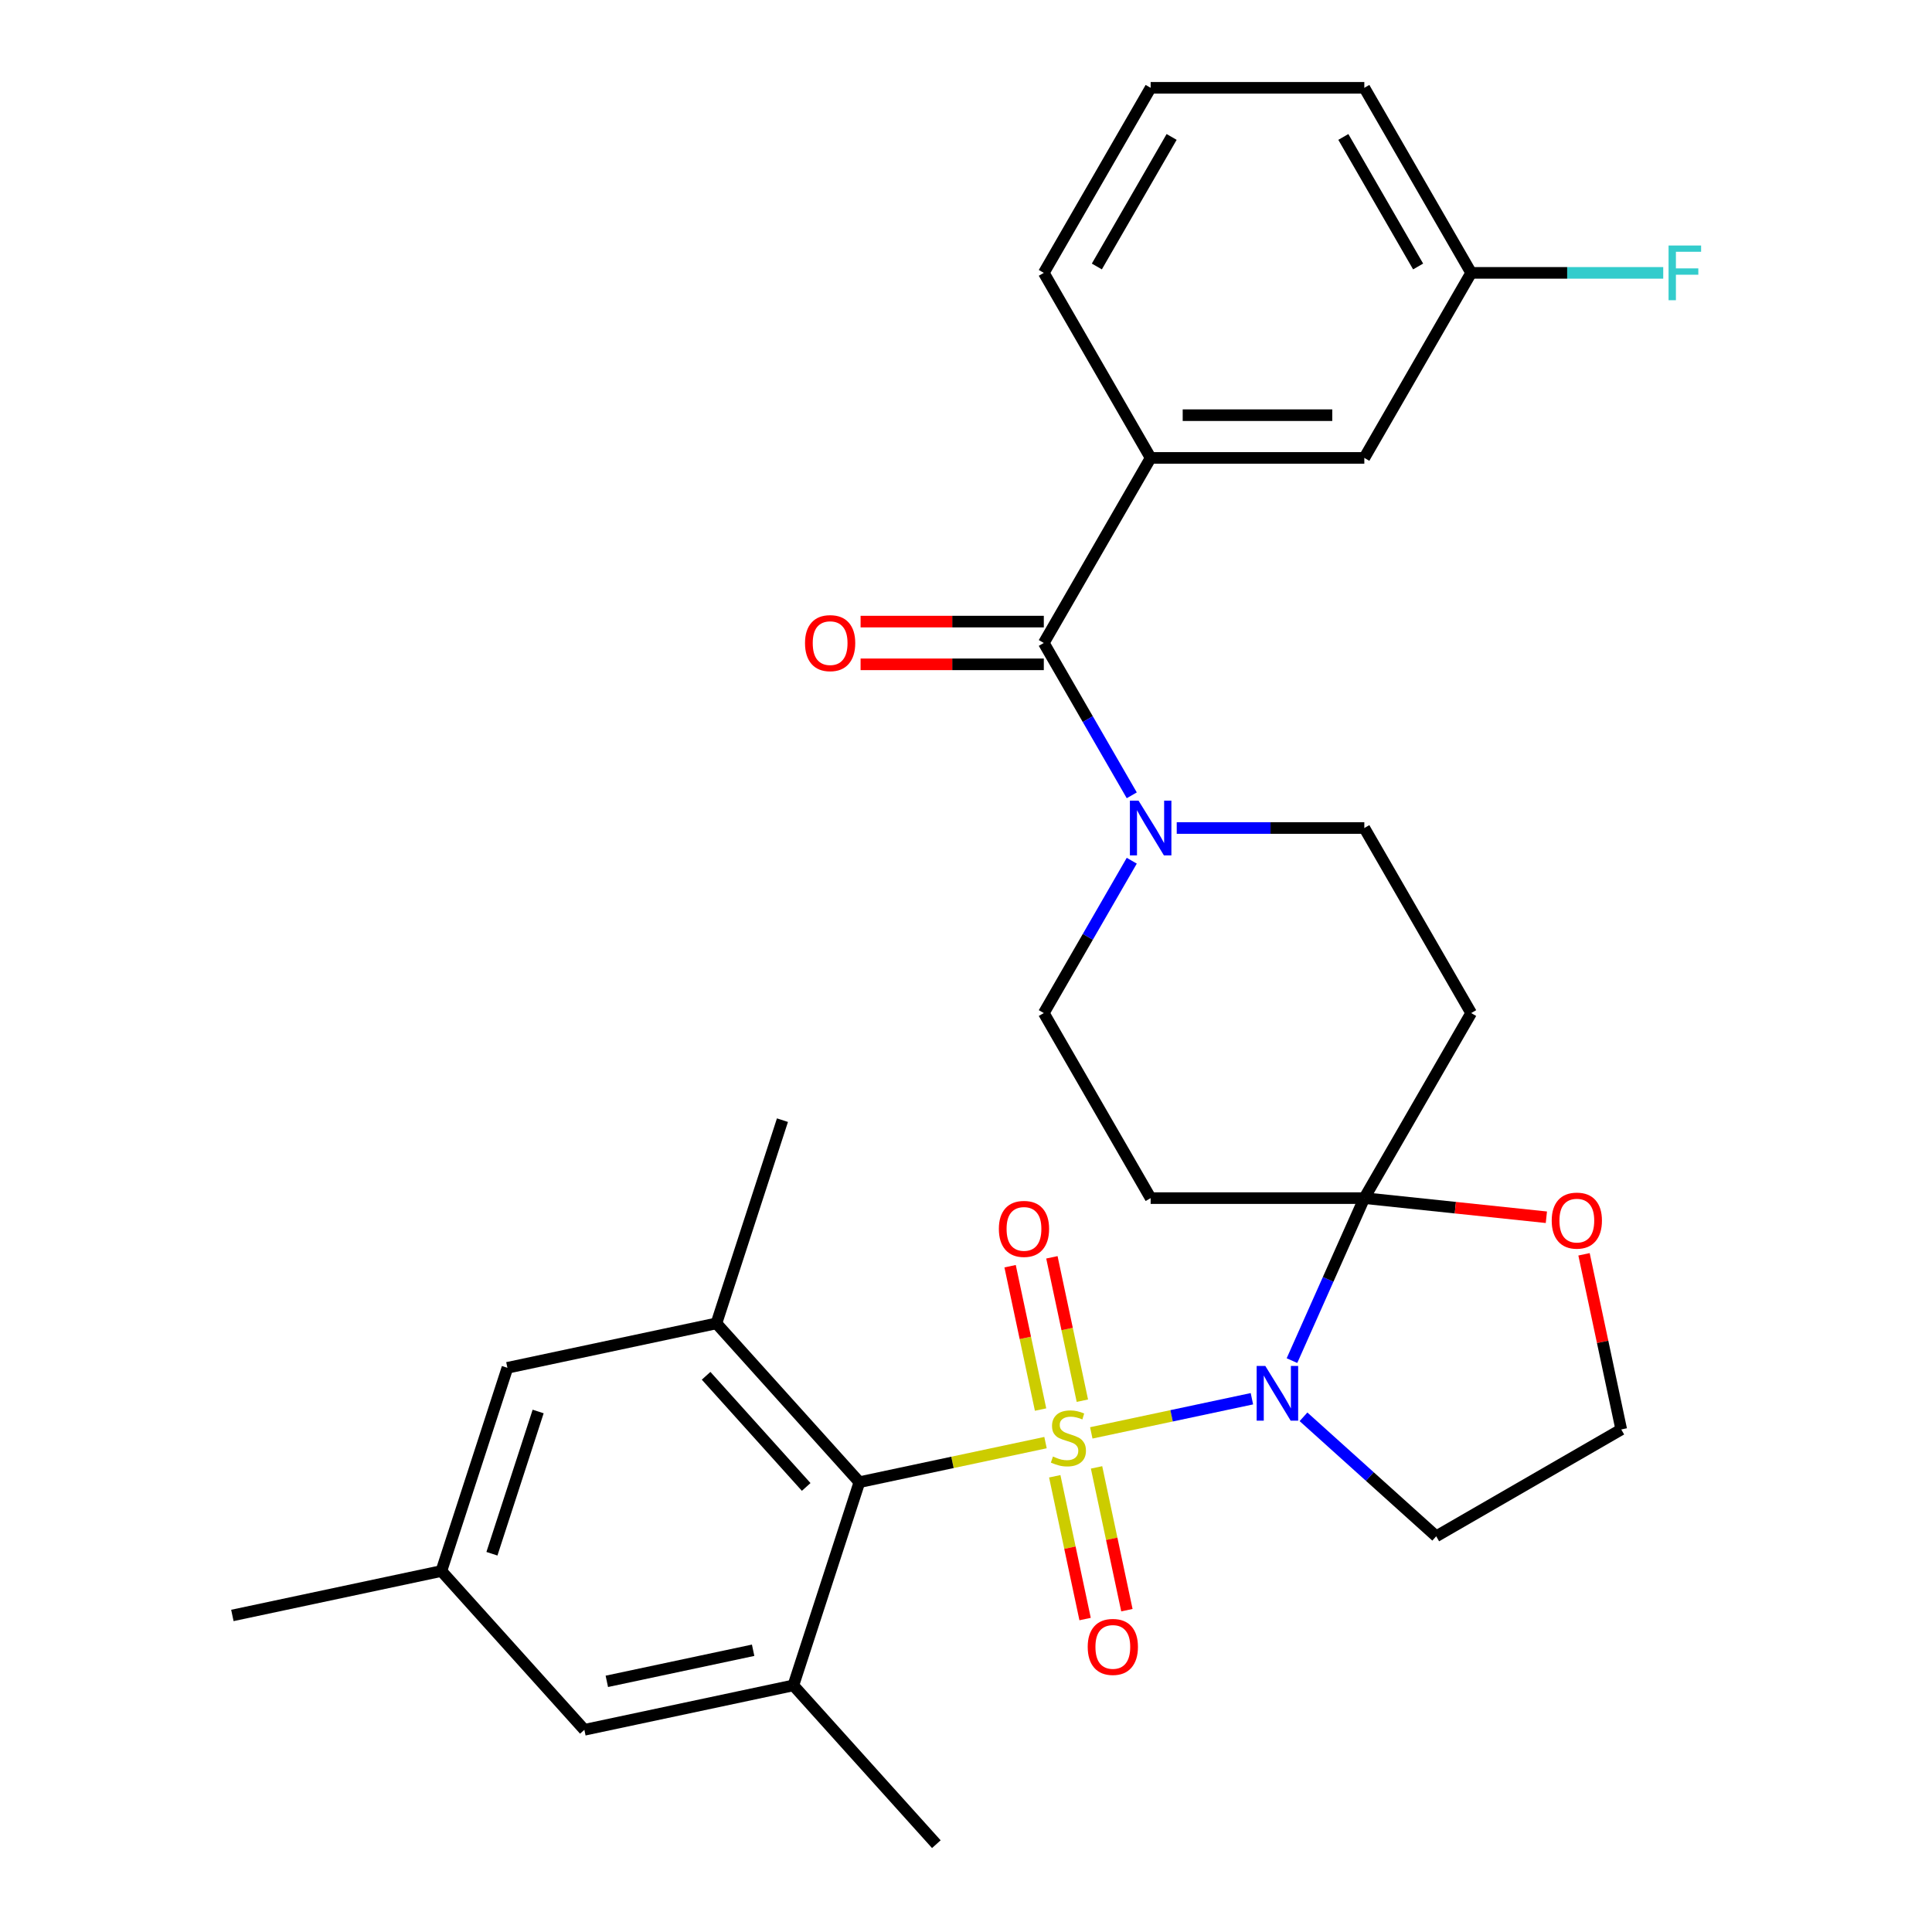 <?xml version='1.0' encoding='iso-8859-1'?>
<svg version='1.1' baseProfile='full'
              xmlns='http://www.w3.org/2000/svg'
                      xmlns:rdkit='http://www.rdkit.org/xml'
                      xmlns:xlink='http://www.w3.org/1999/xlink'
                  xml:space='preserve'
width='1000px' height='1000px' viewBox='0 0 1000 1000'>
<!-- END OF HEADER -->
<rect style='opacity:1.0;fill:#FFFFFF;stroke:none' width='1000' height='1000' x='0' y='0'> </rect>
<path class='bond-0' d='M 564.849,741.656 L 606.417,732.821' style='fill:none;fill-rule:evenodd;stroke:#CCCC00;stroke-width:6px;stroke-linecap:butt;stroke-linejoin:miter;stroke-opacity:1' />
<path class='bond-0' d='M 606.417,732.821 L 647.984,723.986' style='fill:none;fill-rule:evenodd;stroke:#0000FF;stroke-width:6px;stroke-linecap:butt;stroke-linejoin:miter;stroke-opacity:1' />
<path class='bond-2' d='M 541.159,746.692 L 492.991,756.93' style='fill:none;fill-rule:evenodd;stroke:#CCCC00;stroke-width:6px;stroke-linecap:butt;stroke-linejoin:miter;stroke-opacity:1' />
<path class='bond-2' d='M 492.991,756.93 L 444.822,767.169' style='fill:none;fill-rule:evenodd;stroke:#000000;stroke-width:6px;stroke-linecap:butt;stroke-linejoin:miter;stroke-opacity:1' />
<path class='bond-10' d='M 560.233,724.99 L 552.347,687.888' style='fill:none;fill-rule:evenodd;stroke:#CCCC00;stroke-width:6px;stroke-linecap:butt;stroke-linejoin:miter;stroke-opacity:1' />
<path class='bond-10' d='M 552.347,687.888 L 544.461,650.786' style='fill:none;fill-rule:evenodd;stroke:#FF0000;stroke-width:6px;stroke-linecap:butt;stroke-linejoin:miter;stroke-opacity:1' />
<path class='bond-10' d='M 538.597,729.589 L 530.711,692.487' style='fill:none;fill-rule:evenodd;stroke:#CCCC00;stroke-width:6px;stroke-linecap:butt;stroke-linejoin:miter;stroke-opacity:1' />
<path class='bond-10' d='M 530.711,692.487 L 522.825,655.385' style='fill:none;fill-rule:evenodd;stroke:#FF0000;stroke-width:6px;stroke-linecap:butt;stroke-linejoin:miter;stroke-opacity:1' />
<path class='bond-11' d='M 545.937,764.119 L 553.791,801.07' style='fill:none;fill-rule:evenodd;stroke:#CCCC00;stroke-width:6px;stroke-linecap:butt;stroke-linejoin:miter;stroke-opacity:1' />
<path class='bond-11' d='M 553.791,801.07 L 561.645,838.022' style='fill:none;fill-rule:evenodd;stroke:#FF0000;stroke-width:6px;stroke-linecap:butt;stroke-linejoin:miter;stroke-opacity:1' />
<path class='bond-11' d='M 567.573,759.52 L 575.427,796.471' style='fill:none;fill-rule:evenodd;stroke:#CCCC00;stroke-width:6px;stroke-linecap:butt;stroke-linejoin:miter;stroke-opacity:1' />
<path class='bond-11' d='M 575.427,796.471 L 583.282,833.423' style='fill:none;fill-rule:evenodd;stroke:#FF0000;stroke-width:6px;stroke-linecap:butt;stroke-linejoin:miter;stroke-opacity:1' />
<path class='bond-1' d='M 668.722,704.254 L 687.446,662.198' style='fill:none;fill-rule:evenodd;stroke:#0000FF;stroke-width:6px;stroke-linecap:butt;stroke-linejoin:miter;stroke-opacity:1' />
<path class='bond-1' d='M 687.446,662.198 L 706.171,620.142' style='fill:none;fill-rule:evenodd;stroke:#000000;stroke-width:6px;stroke-linecap:butt;stroke-linejoin:miter;stroke-opacity:1' />
<path class='bond-15' d='M 674.691,733.339 L 709.034,764.262' style='fill:none;fill-rule:evenodd;stroke:#0000FF;stroke-width:6px;stroke-linecap:butt;stroke-linejoin:miter;stroke-opacity:1' />
<path class='bond-15' d='M 709.034,764.262 L 743.377,795.184' style='fill:none;fill-rule:evenodd;stroke:#000000;stroke-width:6px;stroke-linecap:butt;stroke-linejoin:miter;stroke-opacity:1' />
<path class='bond-7' d='M 706.171,620.142 L 761.47,524.361' style='fill:none;fill-rule:evenodd;stroke:#000000;stroke-width:6px;stroke-linecap:butt;stroke-linejoin:miter;stroke-opacity:1' />
<path class='bond-8' d='M 706.171,620.142 L 595.572,620.142' style='fill:none;fill-rule:evenodd;stroke:#000000;stroke-width:6px;stroke-linecap:butt;stroke-linejoin:miter;stroke-opacity:1' />
<path class='bond-12' d='M 706.171,620.142 L 753.285,625.094' style='fill:none;fill-rule:evenodd;stroke:#000000;stroke-width:6px;stroke-linecap:butt;stroke-linejoin:miter;stroke-opacity:1' />
<path class='bond-12' d='M 753.285,625.094 L 800.399,630.046' style='fill:none;fill-rule:evenodd;stroke:#FF0000;stroke-width:6px;stroke-linecap:butt;stroke-linejoin:miter;stroke-opacity:1' />
<path class='bond-5' d='M 444.822,767.169 L 370.817,684.978' style='fill:none;fill-rule:evenodd;stroke:#000000;stroke-width:6px;stroke-linecap:butt;stroke-linejoin:miter;stroke-opacity:1' />
<path class='bond-5' d='M 417.283,769.641 L 365.48,712.108' style='fill:none;fill-rule:evenodd;stroke:#000000;stroke-width:6px;stroke-linecap:butt;stroke-linejoin:miter;stroke-opacity:1' />
<path class='bond-6' d='M 444.822,767.169 L 410.645,872.355' style='fill:none;fill-rule:evenodd;stroke:#000000;stroke-width:6px;stroke-linecap:butt;stroke-linejoin:miter;stroke-opacity:1' />
<path class='bond-3' d='M 540.273,332.798 L 563.036,372.227' style='fill:none;fill-rule:evenodd;stroke:#000000;stroke-width:6px;stroke-linecap:butt;stroke-linejoin:miter;stroke-opacity:1' />
<path class='bond-3' d='M 563.036,372.227 L 585.8,411.655' style='fill:none;fill-rule:evenodd;stroke:#0000FF;stroke-width:6px;stroke-linecap:butt;stroke-linejoin:miter;stroke-opacity:1' />
<path class='bond-9' d='M 540.273,332.798 L 595.572,237.017' style='fill:none;fill-rule:evenodd;stroke:#000000;stroke-width:6px;stroke-linecap:butt;stroke-linejoin:miter;stroke-opacity:1' />
<path class='bond-18' d='M 540.273,321.739 L 492.856,321.739' style='fill:none;fill-rule:evenodd;stroke:#000000;stroke-width:6px;stroke-linecap:butt;stroke-linejoin:miter;stroke-opacity:1' />
<path class='bond-18' d='M 492.856,321.739 L 445.439,321.739' style='fill:none;fill-rule:evenodd;stroke:#FF0000;stroke-width:6px;stroke-linecap:butt;stroke-linejoin:miter;stroke-opacity:1' />
<path class='bond-18' d='M 540.273,343.858 L 492.856,343.858' style='fill:none;fill-rule:evenodd;stroke:#000000;stroke-width:6px;stroke-linecap:butt;stroke-linejoin:miter;stroke-opacity:1' />
<path class='bond-18' d='M 492.856,343.858 L 445.439,343.858' style='fill:none;fill-rule:evenodd;stroke:#FF0000;stroke-width:6px;stroke-linecap:butt;stroke-linejoin:miter;stroke-opacity:1' />
<path class='bond-4' d='M 585.8,445.505 L 563.036,484.933' style='fill:none;fill-rule:evenodd;stroke:#0000FF;stroke-width:6px;stroke-linecap:butt;stroke-linejoin:miter;stroke-opacity:1' />
<path class='bond-4' d='M 563.036,484.933 L 540.273,524.361' style='fill:none;fill-rule:evenodd;stroke:#000000;stroke-width:6px;stroke-linecap:butt;stroke-linejoin:miter;stroke-opacity:1' />
<path class='bond-32' d='M 609.077,428.58 L 657.624,428.58' style='fill:none;fill-rule:evenodd;stroke:#0000FF;stroke-width:6px;stroke-linecap:butt;stroke-linejoin:miter;stroke-opacity:1' />
<path class='bond-32' d='M 657.624,428.58 L 706.171,428.58' style='fill:none;fill-rule:evenodd;stroke:#000000;stroke-width:6px;stroke-linecap:butt;stroke-linejoin:miter;stroke-opacity:1' />
<path class='bond-16' d='M 370.817,684.978 L 262.635,707.973' style='fill:none;fill-rule:evenodd;stroke:#000000;stroke-width:6px;stroke-linecap:butt;stroke-linejoin:miter;stroke-opacity:1' />
<path class='bond-24' d='M 370.817,684.978 L 404.994,579.792' style='fill:none;fill-rule:evenodd;stroke:#000000;stroke-width:6px;stroke-linecap:butt;stroke-linejoin:miter;stroke-opacity:1' />
<path class='bond-17' d='M 410.645,872.355 L 302.464,895.349' style='fill:none;fill-rule:evenodd;stroke:#000000;stroke-width:6px;stroke-linecap:butt;stroke-linejoin:miter;stroke-opacity:1' />
<path class='bond-17' d='M 389.819,854.167 L 314.092,870.264' style='fill:none;fill-rule:evenodd;stroke:#000000;stroke-width:6px;stroke-linecap:butt;stroke-linejoin:miter;stroke-opacity:1' />
<path class='bond-25' d='M 410.645,872.355 L 484.65,954.545' style='fill:none;fill-rule:evenodd;stroke:#000000;stroke-width:6px;stroke-linecap:butt;stroke-linejoin:miter;stroke-opacity:1' />
<path class='bond-13' d='M 761.47,524.361 L 706.171,428.58' style='fill:none;fill-rule:evenodd;stroke:#000000;stroke-width:6px;stroke-linecap:butt;stroke-linejoin:miter;stroke-opacity:1' />
<path class='bond-14' d='M 595.572,620.142 L 540.273,524.361' style='fill:none;fill-rule:evenodd;stroke:#000000;stroke-width:6px;stroke-linecap:butt;stroke-linejoin:miter;stroke-opacity:1' />
<path class='bond-19' d='M 595.572,237.017 L 706.171,237.017' style='fill:none;fill-rule:evenodd;stroke:#000000;stroke-width:6px;stroke-linecap:butt;stroke-linejoin:miter;stroke-opacity:1' />
<path class='bond-19' d='M 612.162,214.897 L 689.581,214.897' style='fill:none;fill-rule:evenodd;stroke:#000000;stroke-width:6px;stroke-linecap:butt;stroke-linejoin:miter;stroke-opacity:1' />
<path class='bond-26' d='M 595.572,237.017 L 540.273,141.236' style='fill:none;fill-rule:evenodd;stroke:#000000;stroke-width:6px;stroke-linecap:butt;stroke-linejoin:miter;stroke-opacity:1' />
<path class='bond-30' d='M 819.889,649.228 L 829.523,694.557' style='fill:none;fill-rule:evenodd;stroke:#FF0000;stroke-width:6px;stroke-linecap:butt;stroke-linejoin:miter;stroke-opacity:1' />
<path class='bond-30' d='M 829.523,694.557 L 839.158,739.885' style='fill:none;fill-rule:evenodd;stroke:#000000;stroke-width:6px;stroke-linecap:butt;stroke-linejoin:miter;stroke-opacity:1' />
<path class='bond-22' d='M 743.377,795.184 L 839.158,739.885' style='fill:none;fill-rule:evenodd;stroke:#000000;stroke-width:6px;stroke-linecap:butt;stroke-linejoin:miter;stroke-opacity:1' />
<path class='bond-31' d='M 262.635,707.973 L 228.459,813.158' style='fill:none;fill-rule:evenodd;stroke:#000000;stroke-width:6px;stroke-linecap:butt;stroke-linejoin:miter;stroke-opacity:1' />
<path class='bond-31' d='M 278.546,730.586 L 254.622,804.216' style='fill:none;fill-rule:evenodd;stroke:#000000;stroke-width:6px;stroke-linecap:butt;stroke-linejoin:miter;stroke-opacity:1' />
<path class='bond-20' d='M 302.464,895.349 L 228.459,813.158' style='fill:none;fill-rule:evenodd;stroke:#000000;stroke-width:6px;stroke-linecap:butt;stroke-linejoin:miter;stroke-opacity:1' />
<path class='bond-21' d='M 706.171,237.017 L 761.47,141.236' style='fill:none;fill-rule:evenodd;stroke:#000000;stroke-width:6px;stroke-linecap:butt;stroke-linejoin:miter;stroke-opacity:1' />
<path class='bond-28' d='M 228.459,813.158 L 120.277,836.153' style='fill:none;fill-rule:evenodd;stroke:#000000;stroke-width:6px;stroke-linecap:butt;stroke-linejoin:miter;stroke-opacity:1' />
<path class='bond-23' d='M 761.47,141.236 L 811.177,141.236' style='fill:none;fill-rule:evenodd;stroke:#000000;stroke-width:6px;stroke-linecap:butt;stroke-linejoin:miter;stroke-opacity:1' />
<path class='bond-23' d='M 811.177,141.236 L 860.884,141.236' style='fill:none;fill-rule:evenodd;stroke:#33CCCC;stroke-width:6px;stroke-linecap:butt;stroke-linejoin:miter;stroke-opacity:1' />
<path class='bond-33' d='M 761.47,141.236 L 706.171,45.455' style='fill:none;fill-rule:evenodd;stroke:#000000;stroke-width:6px;stroke-linecap:butt;stroke-linejoin:miter;stroke-opacity:1' />
<path class='bond-33' d='M 734.019,137.929 L 695.309,70.882' style='fill:none;fill-rule:evenodd;stroke:#000000;stroke-width:6px;stroke-linecap:butt;stroke-linejoin:miter;stroke-opacity:1' />
<path class='bond-27' d='M 540.273,141.236 L 595.572,45.455' style='fill:none;fill-rule:evenodd;stroke:#000000;stroke-width:6px;stroke-linecap:butt;stroke-linejoin:miter;stroke-opacity:1' />
<path class='bond-27' d='M 567.724,137.929 L 606.433,70.882' style='fill:none;fill-rule:evenodd;stroke:#000000;stroke-width:6px;stroke-linecap:butt;stroke-linejoin:miter;stroke-opacity:1' />
<path class='bond-29' d='M 595.572,45.455 L 706.171,45.455' style='fill:none;fill-rule:evenodd;stroke:#000000;stroke-width:6px;stroke-linecap:butt;stroke-linejoin:miter;stroke-opacity:1' />
<path  class='atom-0' d='M 545.004 753.894
Q 545.324 754.014, 546.644 754.574
Q 547.964 755.134, 549.404 755.494
Q 550.884 755.814, 552.324 755.814
Q 555.004 755.814, 556.564 754.534
Q 558.124 753.214, 558.124 750.934
Q 558.124 749.374, 557.324 748.414
Q 556.564 747.454, 555.364 746.934
Q 554.164 746.414, 552.164 745.814
Q 549.644 745.054, 548.124 744.334
Q 546.644 743.614, 545.564 742.094
Q 544.524 740.574, 544.524 738.014
Q 544.524 734.454, 546.924 732.254
Q 549.364 730.054, 554.164 730.054
Q 557.444 730.054, 561.164 731.614
L 560.244 734.694
Q 556.844 733.294, 554.284 733.294
Q 551.524 733.294, 550.004 734.454
Q 548.484 735.574, 548.524 737.534
Q 548.524 739.054, 549.284 739.974
Q 550.084 740.894, 551.204 741.414
Q 552.364 741.934, 554.284 742.534
Q 556.844 743.334, 558.364 744.134
Q 559.884 744.934, 560.964 746.574
Q 562.084 748.174, 562.084 750.934
Q 562.084 754.854, 559.444 756.974
Q 556.844 759.054, 552.484 759.054
Q 549.964 759.054, 548.044 758.494
Q 546.164 757.974, 543.924 757.054
L 545.004 753.894
' fill='#CCCC00'/>
<path  class='atom-1' d='M 654.926 707.019
L 664.206 722.019
Q 665.126 723.499, 666.606 726.179
Q 668.086 728.859, 668.166 729.019
L 668.166 707.019
L 671.926 707.019
L 671.926 735.339
L 668.046 735.339
L 658.086 718.939
Q 656.926 717.019, 655.686 714.819
Q 654.486 712.619, 654.126 711.939
L 654.126 735.339
L 650.446 735.339
L 650.446 707.019
L 654.926 707.019
' fill='#0000FF'/>
<path  class='atom-5' d='M 589.312 414.42
L 598.592 429.42
Q 599.512 430.9, 600.992 433.58
Q 602.472 436.26, 602.552 436.42
L 602.552 414.42
L 606.312 414.42
L 606.312 442.74
L 602.432 442.74
L 592.472 426.34
Q 591.312 424.42, 590.072 422.22
Q 588.872 420.02, 588.512 419.34
L 588.512 442.74
L 584.832 442.74
L 584.832 414.42
L 589.312 414.42
' fill='#0000FF'/>
<path  class='atom-11' d='M 517.009 636.072
Q 517.009 629.272, 520.369 625.472
Q 523.729 621.672, 530.009 621.672
Q 536.289 621.672, 539.649 625.472
Q 543.009 629.272, 543.009 636.072
Q 543.009 642.952, 539.609 646.872
Q 536.209 650.752, 530.009 650.752
Q 523.769 650.752, 520.369 646.872
Q 517.009 642.992, 517.009 636.072
M 530.009 647.552
Q 534.329 647.552, 536.649 644.672
Q 539.009 641.752, 539.009 636.072
Q 539.009 630.512, 536.649 627.712
Q 534.329 624.872, 530.009 624.872
Q 525.689 624.872, 523.329 627.672
Q 521.009 630.472, 521.009 636.072
Q 521.009 641.792, 523.329 644.672
Q 525.689 647.552, 530.009 647.552
' fill='#FF0000'/>
<path  class='atom-12' d='M 562.999 852.436
Q 562.999 845.636, 566.359 841.836
Q 569.719 838.036, 575.999 838.036
Q 582.279 838.036, 585.639 841.836
Q 588.999 845.636, 588.999 852.436
Q 588.999 859.316, 585.599 863.236
Q 582.199 867.116, 575.999 867.116
Q 569.759 867.116, 566.359 863.236
Q 562.999 859.356, 562.999 852.436
M 575.999 863.916
Q 580.319 863.916, 582.639 861.036
Q 584.999 858.116, 584.999 852.436
Q 584.999 846.876, 582.639 844.076
Q 580.319 841.236, 575.999 841.236
Q 571.679 841.236, 569.319 844.036
Q 566.999 846.836, 566.999 852.436
Q 566.999 858.156, 569.319 861.036
Q 571.679 863.916, 575.999 863.916
' fill='#FF0000'/>
<path  class='atom-13' d='M 803.164 631.783
Q 803.164 624.983, 806.524 621.183
Q 809.884 617.383, 816.164 617.383
Q 822.444 617.383, 825.804 621.183
Q 829.164 624.983, 829.164 631.783
Q 829.164 638.663, 825.764 642.583
Q 822.364 646.463, 816.164 646.463
Q 809.924 646.463, 806.524 642.583
Q 803.164 638.703, 803.164 631.783
M 816.164 643.263
Q 820.484 643.263, 822.804 640.383
Q 825.164 637.463, 825.164 631.783
Q 825.164 626.223, 822.804 623.423
Q 820.484 620.583, 816.164 620.583
Q 811.844 620.583, 809.484 623.383
Q 807.164 626.183, 807.164 631.783
Q 807.164 637.503, 809.484 640.383
Q 811.844 643.263, 816.164 643.263
' fill='#FF0000'/>
<path  class='atom-19' d='M 416.674 332.878
Q 416.674 326.078, 420.034 322.278
Q 423.394 318.478, 429.674 318.478
Q 435.954 318.478, 439.314 322.278
Q 442.674 326.078, 442.674 332.878
Q 442.674 339.758, 439.274 343.678
Q 435.874 347.558, 429.674 347.558
Q 423.434 347.558, 420.034 343.678
Q 416.674 339.798, 416.674 332.878
M 429.674 344.358
Q 433.994 344.358, 436.314 341.478
Q 438.674 338.558, 438.674 332.878
Q 438.674 327.318, 436.314 324.518
Q 433.994 321.678, 429.674 321.678
Q 425.354 321.678, 422.994 324.478
Q 420.674 327.278, 420.674 332.878
Q 420.674 338.598, 422.994 341.478
Q 425.354 344.358, 429.674 344.358
' fill='#FF0000'/>
<path  class='atom-24' d='M 863.649 127.076
L 880.489 127.076
L 880.489 130.316
L 867.449 130.316
L 867.449 138.916
L 879.049 138.916
L 879.049 142.196
L 867.449 142.196
L 867.449 155.396
L 863.649 155.396
L 863.649 127.076
' fill='#33CCCC'/>
</svg>
